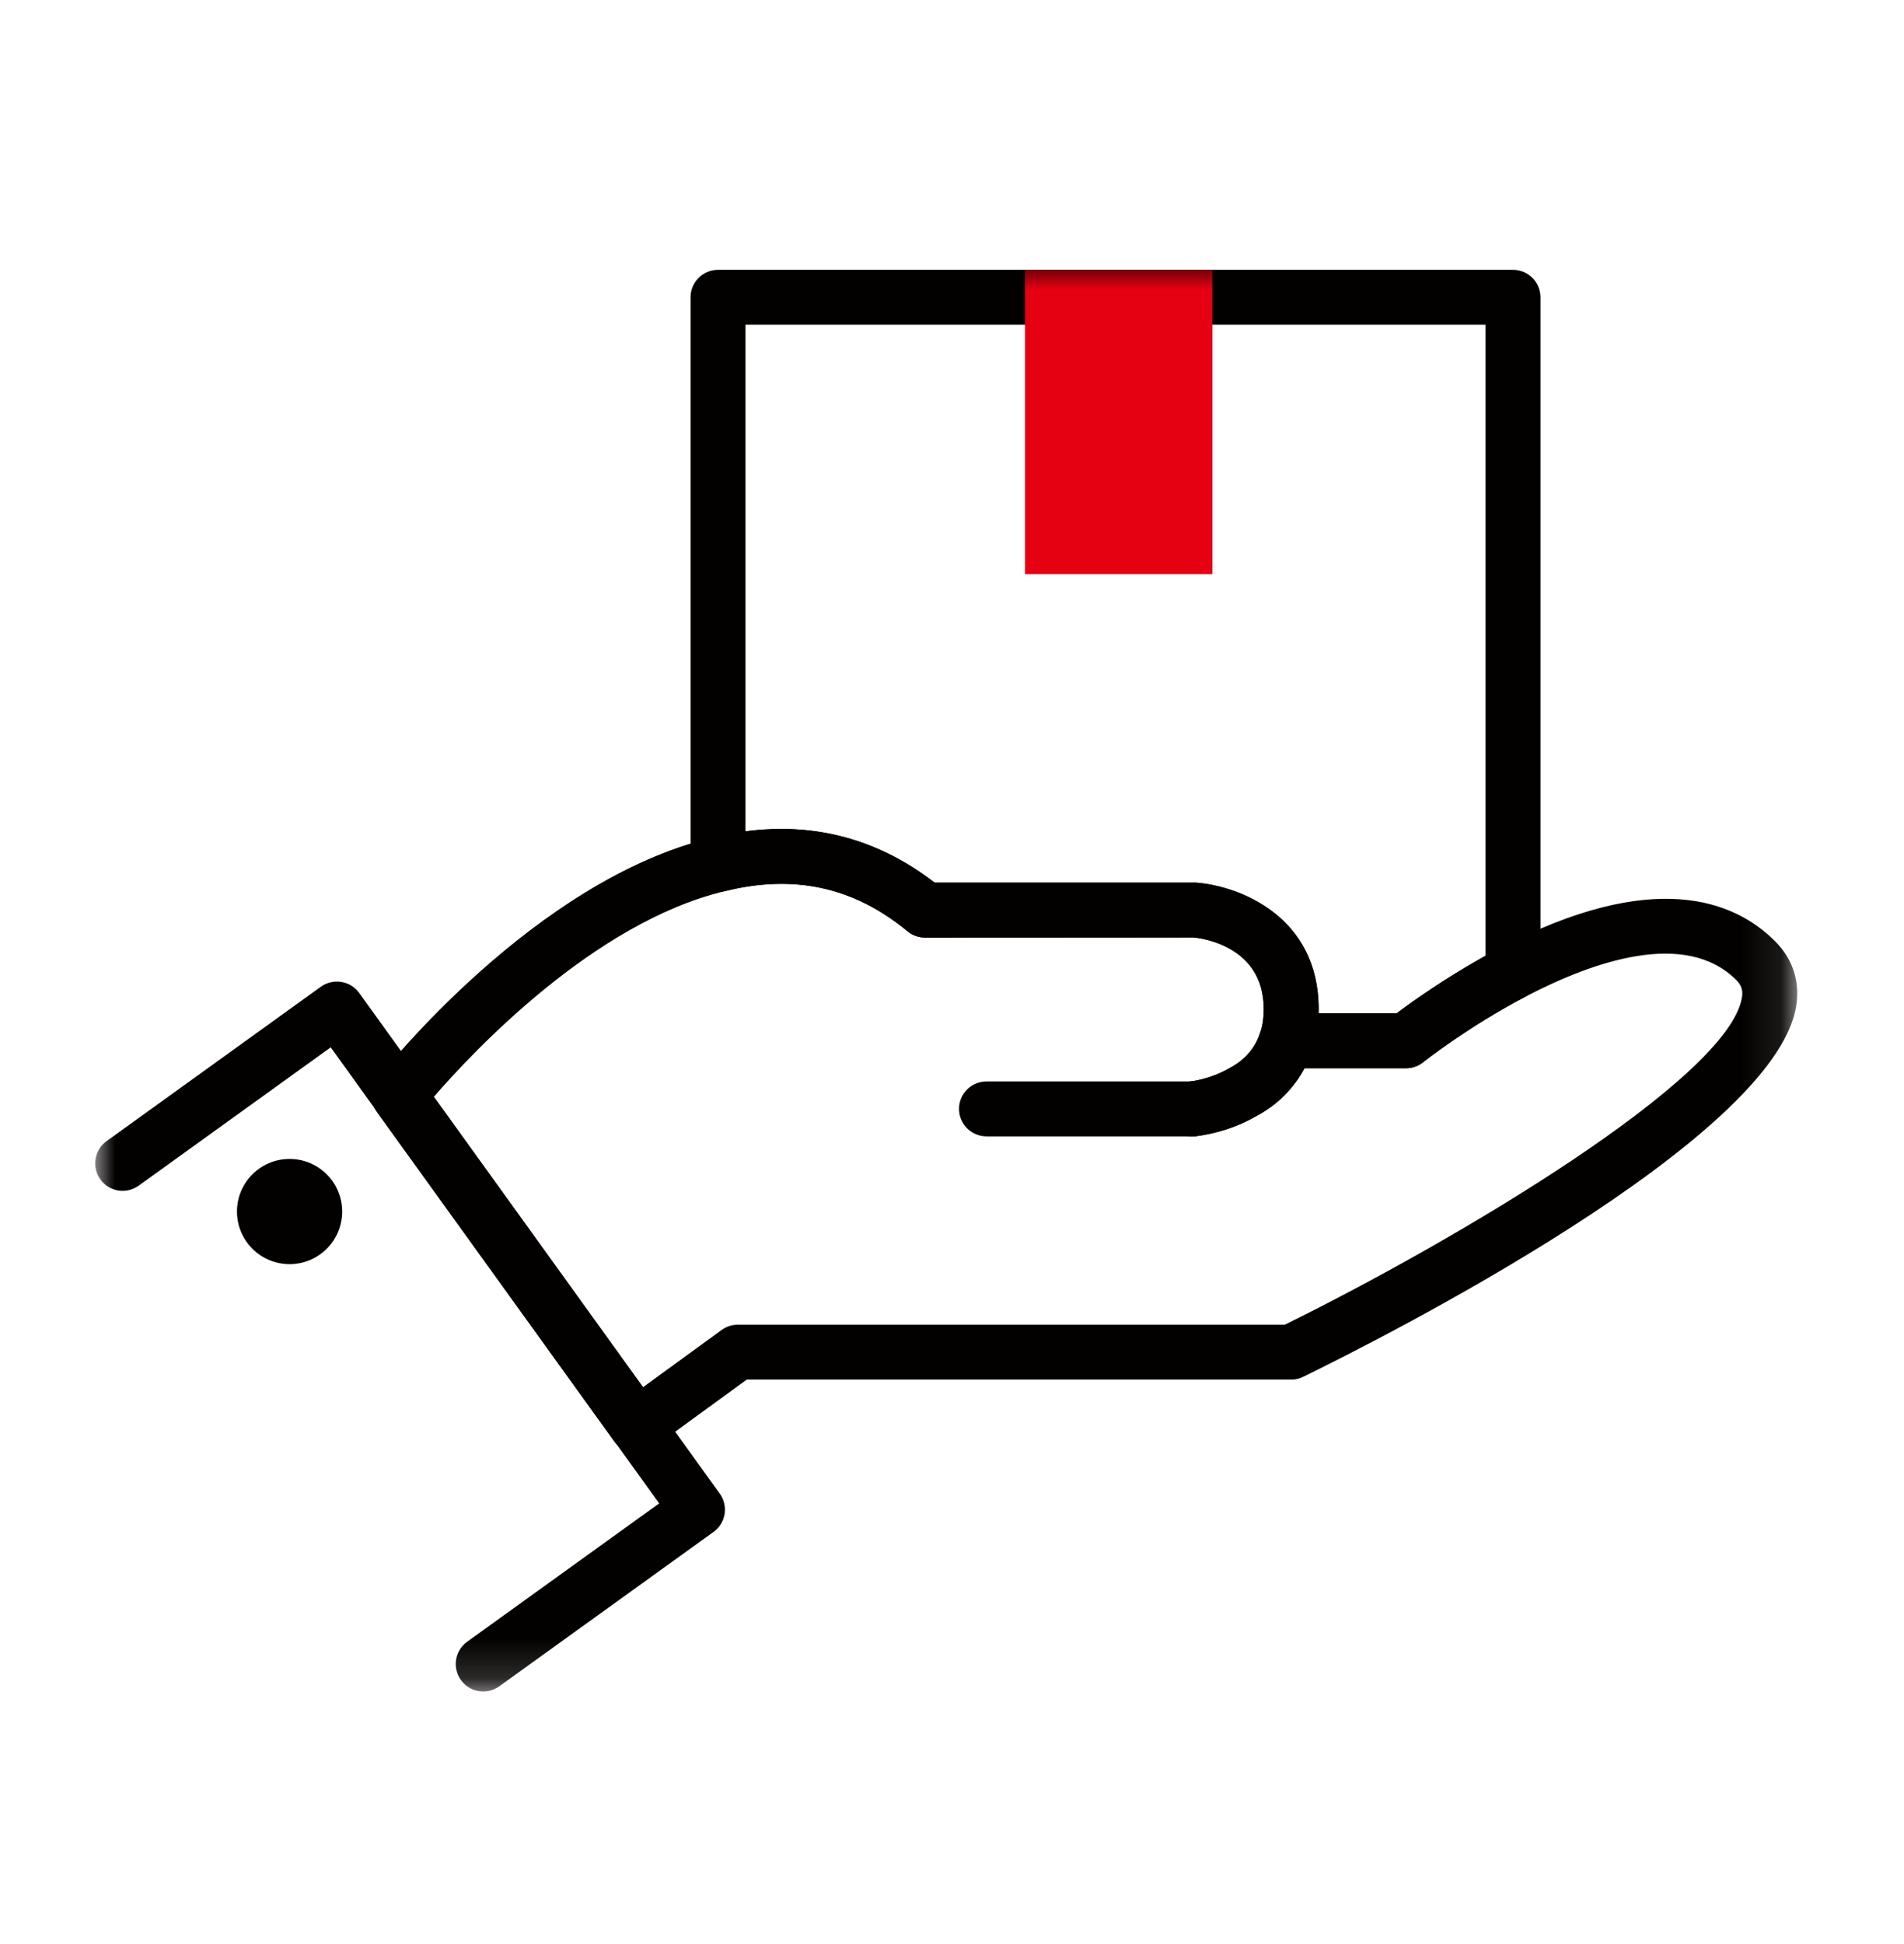 <svg xmlns="http://www.w3.org/2000/svg" xmlns:xlink="http://www.w3.org/1999/xlink" width="48" height="49" viewBox="0 0 48 49">
    <defs>
        <path id="dnbjp7ca6a" d="M0 35.834L42.908 35.834 42.908 0 0 0z"/>
    </defs>
    <g fill="none" fill-rule="evenodd">
        <g>
            <g>
                <g>
                    <g>
                        <g>
                            <g>
                                <g transform="translate(-252 -856) translate(15 620) translate(0 62) translate(44 129.4) translate(177) translate(16 45.4) translate(2.4 6)">
                                    <path fill="#030000" d="M30.842 18.742h1.967c.362-.273 1.193-.871 2.242-1.452V1.385H16.393v12.77c1.755-.233 3.354.2 4.768 1.292h6.596c1.104.088 3.086.861 3.086 3.184l-.001.11m-.814 1.389c-.123 0-.246-.032-.357-.1-.277-.17-.406-.505-.296-.812.055-.158.084-.36.084-.587 0-1.592-1.582-1.786-1.762-1.802l-6.778.002c-.16 0-.317-.055-.44-.157-1.35-1.116-2.86-1.448-4.61-1.012-.211.051-.427.005-.594-.126-.168-.132-.266-.332-.266-.545V.693c0-.382.31-.692.692-.692h20.042c.382 0 .692.31.692.692v17.01c0 .258-.143.495-.372.614-1.454.76-2.578 1.65-2.589 1.658-.121.097-.274.15-.43.15h-2.936c-.026.003-.052.005-.08.005"/>
                                    <mask id="fia3lajxsb" fill="#fff">
                                        <use xlink:href="#dnbjp7ca6a"/>
                                    </mask>
                                    <path fill="#E50012" d="M24.132 6.977L27.472 6.977 27.472 0.696 24.132 0.696z" mask="url(#fia3lajxsb)"/>
                                    <path fill="#E50012" d="M24.824 6.285h1.956V1.388h-1.956v4.897zM23.44 7.67h4.724V.004H23.44V7.67z" mask="url(#fia3lajxsb)"/>
                                    <path fill="#030000" d="M9.782 35.834c-.215 0-.428-.1-.562-.288-.223-.31-.154-.742.158-.967l4.84-3.486-8.281-11.495-4.84 3.486c-.312.225-.744.154-.966-.156-.223-.311-.153-.743.156-.966l5.402-3.892c.15-.107.34-.15.516-.12.18.028.344.128.45.277l9.09 12.62c.108.148.15.333.122.514-.03.182-.13.344-.28.452l-5.4 3.89c-.124.088-.265.13-.405.13M27.66 21.842h-5.19c-.382 0-.693-.31-.693-.692 0-.382.31-.692.693-.692h5.162c.382 0 .706.31.706.692 0 .382-.296.692-.678.692" mask="url(#fia3lajxsb)"/>
                                    <path fill="#030000" d="M8.535 20.85l5.272 7.317 1.985-1.445c.118-.086.26-.133.407-.133H29.99c4.337-2.136 11.183-6.198 11.524-8.245.03-.184-.01-.309-.142-.442-1.278-1.277-3.592-.48-5.31.416-1.453.758-2.577 1.648-2.586 1.656-.124.099-.276.151-.432.151h-2.557c-.277.52-.708.946-1.251 1.225-.67.386-1.372.475-1.505.489-.393.041-.72-.238-.76-.618-.038-.38.239-.72.618-.76.02 0 .512-.055.985-.326.29-.15.634-.413.793-.9l.007-.018c.056-.156.085-.36.085-.587 0-1.591-1.582-1.784-1.762-1.802l-6.778.003c-.16 0-.317-.055-.44-.158-1.35-1.115-2.86-1.446-4.61-1.01-3.296.789-6.348 4.046-7.334 5.186m5.117 8.98c-.036 0-.072-.002-.11-.01-.18-.028-.344-.128-.45-.278l-5.995-8.318c-.179-.25-.173-.59.018-.832.16-.205 3.964-5.006 8.425-6.074 2.086-.519 3.98-.138 5.622 1.13h6.594c1.105.087 3.087.862 3.087 3.183l-.001.111h1.966c.405-.303 1.391-1.012 2.615-1.651 3.855-2.008 5.895-1.2 6.927-.166.45.451.634 1.02.53 1.648-.564 3.375-10.45 8.365-12.425 9.33-.094.048-.199.071-.304.071H16.425l-2.365 1.723c-.119.086-.263.133-.408.133" mask="url(#fia3lajxsb)"/>
                                    <path fill="#030000" d="M27.66 21.842c-.35 0-.651-.264-.689-.621-.038-.38.238-.72.618-.759.02-.002.512-.055.985-.328.29-.15.636-.412.795-.9.119-.365.51-.563.873-.444.363.12.56.51.443.872-.24.731-.753 1.329-1.45 1.688-.67.386-1.37.476-1.504.488-.025.003-.048.004-.072.004M6.226 23.737c0 .732-.594 1.326-1.326 1.326-.732 0-1.326-.594-1.326-1.326 0-.732.594-1.326 1.326-1.326.732 0 1.326.594 1.326 1.326" mask="url(#fia3lajxsb)"/>
                                </g>
                            </g>
                        </g>
                    </g>
                </g>
            </g>
        </g>
    </g>
</svg>
